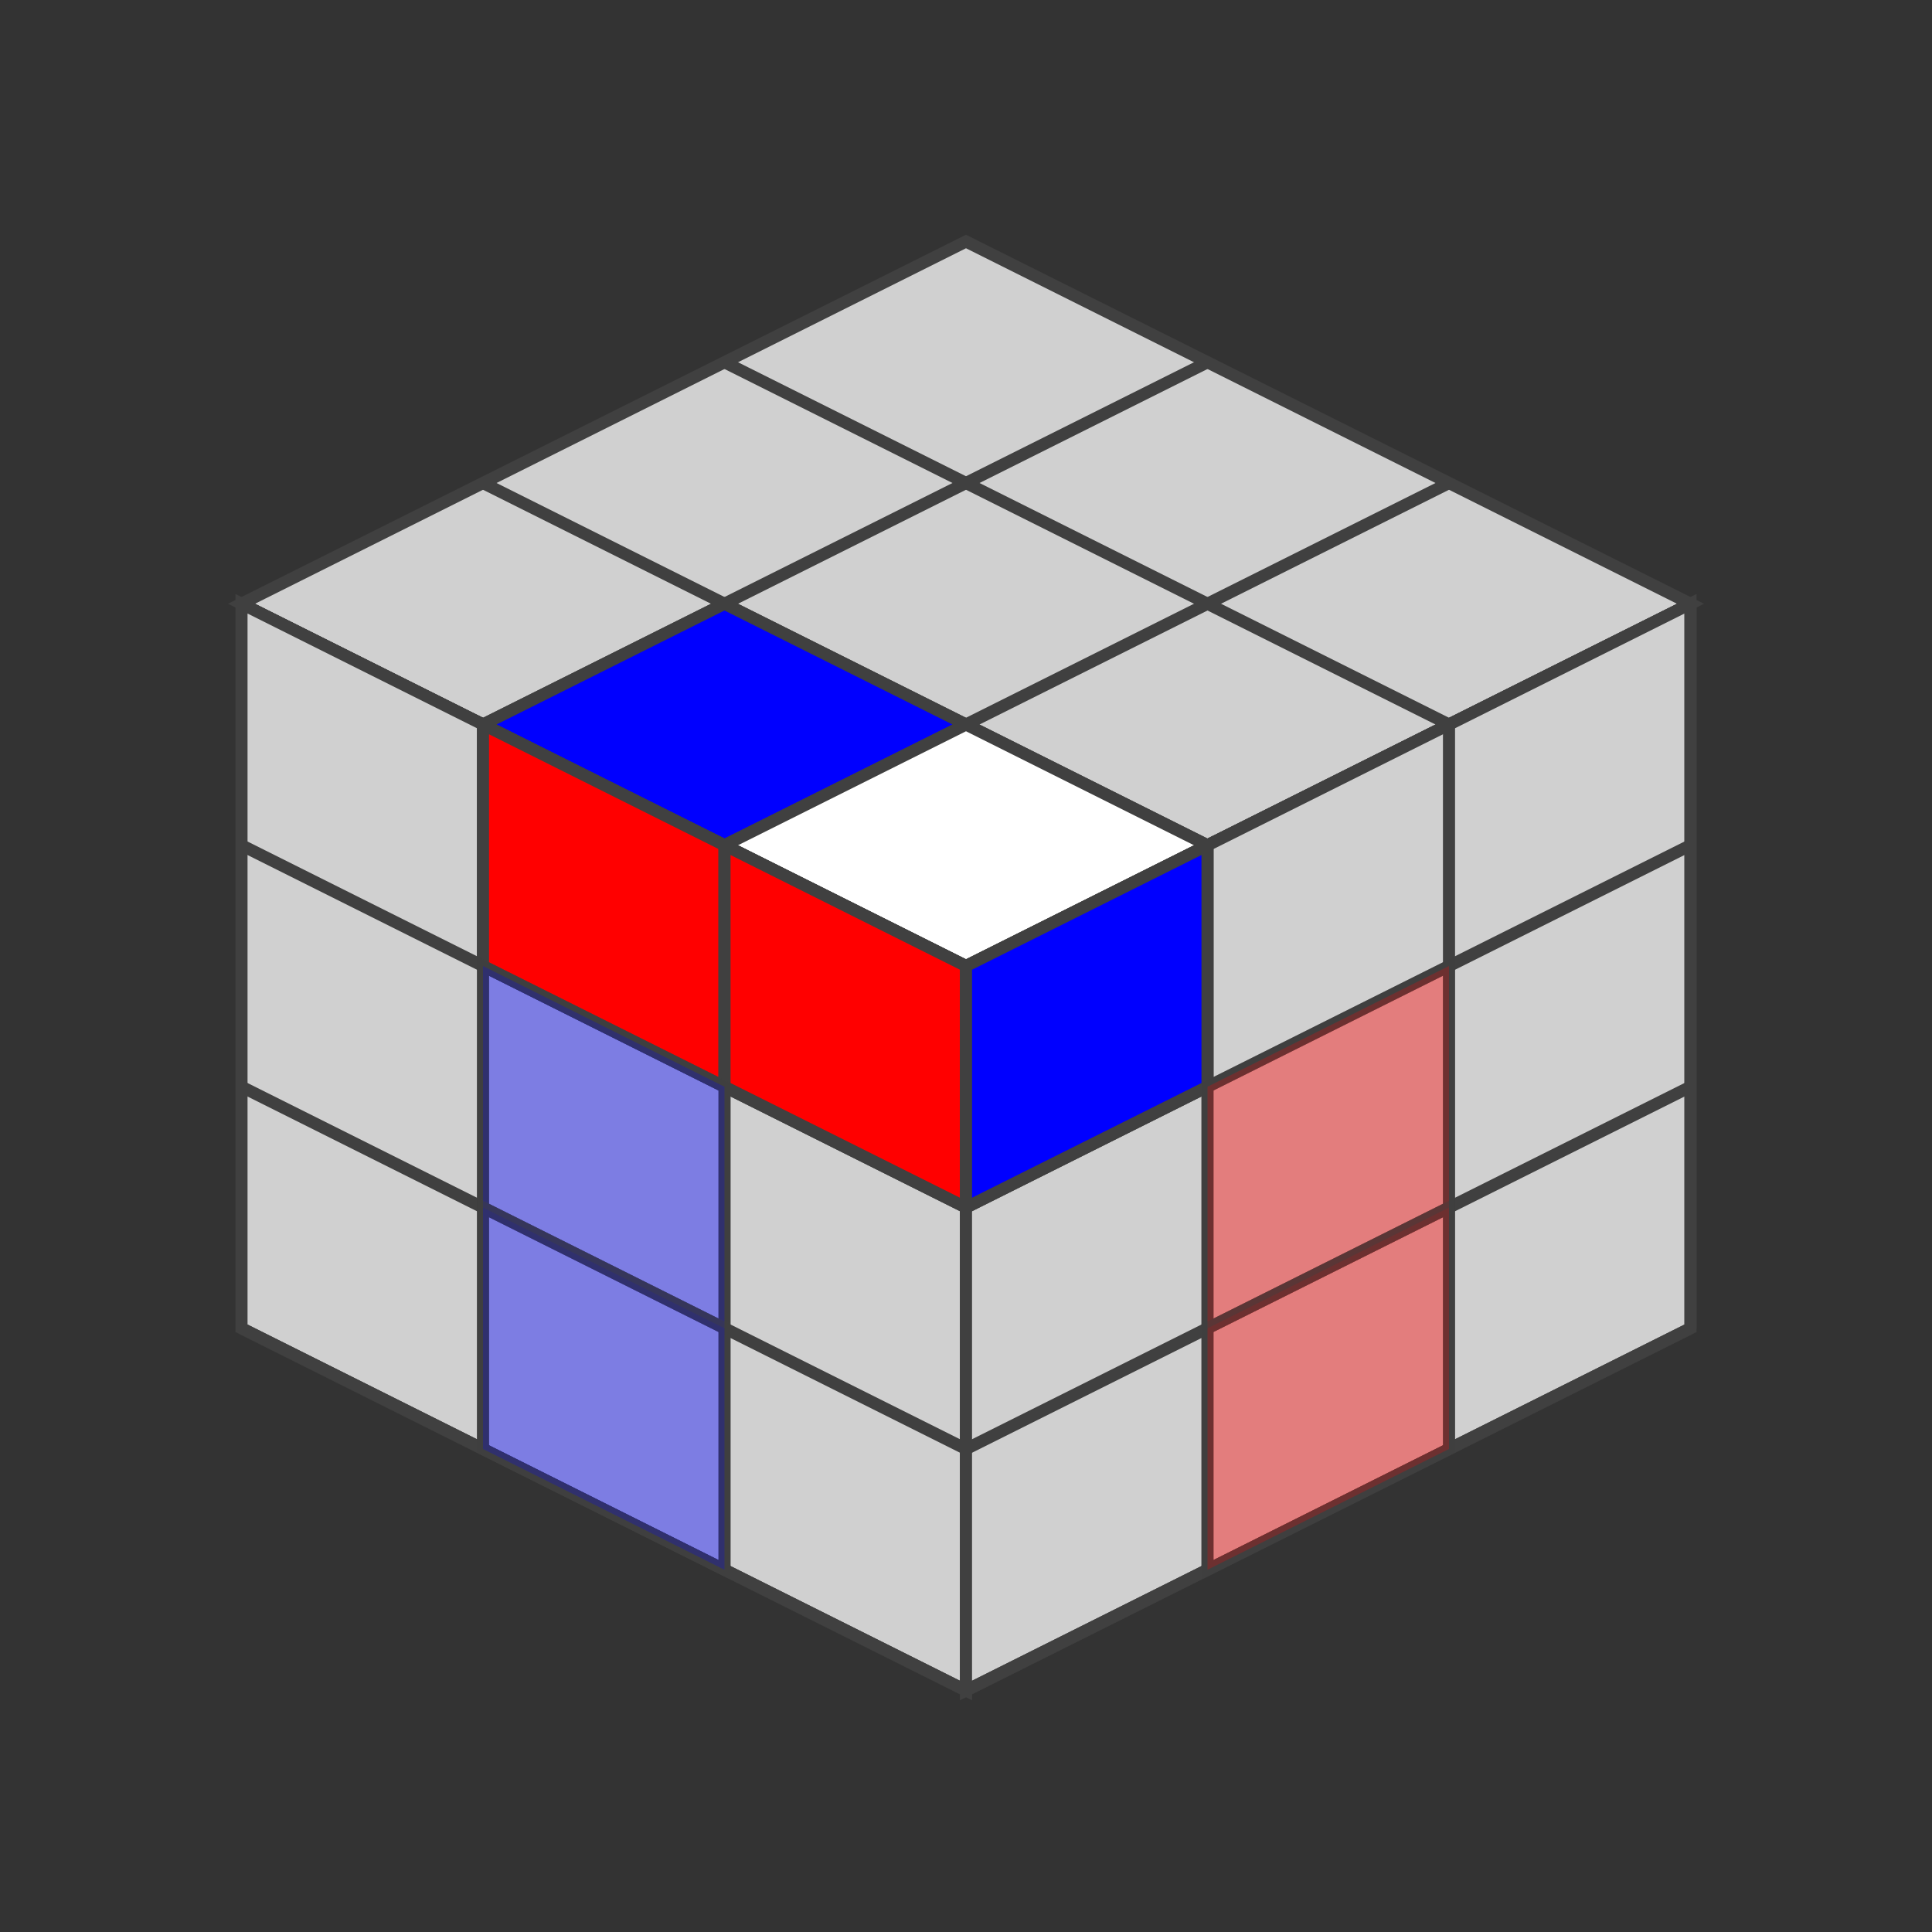 <?xml version="1.0" standalone="no"?>
<!DOCTYPE svg PUBLIC "-//W3C//DTD SVG 1.1//EN"
  "http://www.w3.org/Graphics/SVG/1.1/DTD/svg11.dtd">
<svg xmlns="http://www.w3.org/2000/svg" version="1.1" width="160" height="160">
  <rect width="100%" height="100%" fill="#333333" stroke="none"/>
  <polygon points="80,20 140,50 80,80 20,50" style="fill:#d0d0d0;stroke:#404040;stroke-width:1" />

  <line x1="60" y1="30" x2="120" y2="60" style="stroke:#404040;stroke-width:1" />
  <line x1="40" y1="40" x2="100" y2="70" style="stroke:#404040;stroke-width:1" />
  <line x1="20" y1="50" x2="80" y2="80" style="stroke:#404040;stroke-width:1" />

  <line x1="100" y1="30" x2="40" y2="60" style="stroke:#404040;stroke-width:1" />
  <line x1="120" y1="40" x2="60" y2="70" style="stroke:#404040;stroke-width:1" />
  <line x1="140" y1="50" x2="80" y2="80" style="stroke:#404040;stroke-width:1" />

  <polygon points="60,50 80,60 60,70 40,60" style="fill:#0000ff;stroke:#404040;stroke-width:1;opacity:1"  />

  <polygon points="80,60 100,70 80,80 60,70" style="fill:#ffffff;stroke:#404040;stroke-width:1;opacity:1"  />


<polygon points="20,50 80,80 80,140 20,110" style="fill:#d0d0d0;stroke:#404040;stroke-width:1" />

  <line x1="20" y1="70" x2="80" y2="100" style="stroke:#404040;stroke-width:1" />
  <line x1="20" y1="90" x2="80" y2="120" style="stroke:#404040;stroke-width:1" />
  <line x1="20" y1="110" x2="80" y2="140" style="stroke:#404040;stroke-width:1" />

  <line x1="40" y1="60" x2="40" y2="120" style="stroke:#404040;stroke-width:1" />
  <line x1="60" y1="70" x2="60" y2="130" style="stroke:#404040;stroke-width:1" />
  <line x1="80" y1="80" x2="80" y2="140" style="stroke:#404040;stroke-width:1" />

  <polygon points="40,60 60,70 60,90 40,80" style="fill:#ff0000;stroke:#404040;stroke-width:1;opacity:1"  />

  <polygon points="60,70 80,80 80,100 60,90" style="fill:#ff0000;stroke:#404040;stroke-width:1;opacity:1"  />

  <polygon points="40,80 60,90 60,110 40,100" style="fill:#0000ff;stroke:#404040;stroke-width:1;opacity:0.4"  />

  <polygon points="40,100 60,110 60,130 40,120" style="fill:#0000ff;stroke:#404040;stroke-width:1;opacity:0.4"  />


<polygon points="80,80.0 140,50.0 140,110.0 80,140.0" style="fill:#d0d0d0;stroke:#404040;stroke-width:1" />

  <line x1="80" y1="100.0" x2="140" y2="70.0" style="stroke:#404040;stroke-width:1" />
  <line x1="80" y1="120.0" x2="140" y2="90.0" style="stroke:#404040;stroke-width:1" />
  <line x1="80" y1="140.0" x2="140" y2="110.0" style="stroke:#404040;stroke-width:1" />

  <line x1="100" y1="70.0" x2="100" y2="130.0" style="stroke:#404040;stroke-width:1" />
  <line x1="120" y1="60.0" x2="120" y2="120.0" style="stroke:#404040;stroke-width:1" />
  <line x1="140" y1="50.0" x2="140" y2="110.0" style="stroke:#404040;stroke-width:1" />

  <polygon points="80,80.0 100,70.0 100,90.0 80,100.0" style="fill:#0000ff;stroke:#404040;stroke-width:1;opacity:1"  />

  <polygon points="100,90.0 120,80.0 120,100.0 100,110.0" style="fill:#ff0000;stroke:#404040;stroke-width:1;opacity:0.4"  />

  <polygon points="100,110.0 120,100.0 120,120.0 100,130.0" style="fill:#ff0000;stroke:#404040;stroke-width:1;opacity:0.4"  />



</svg>

